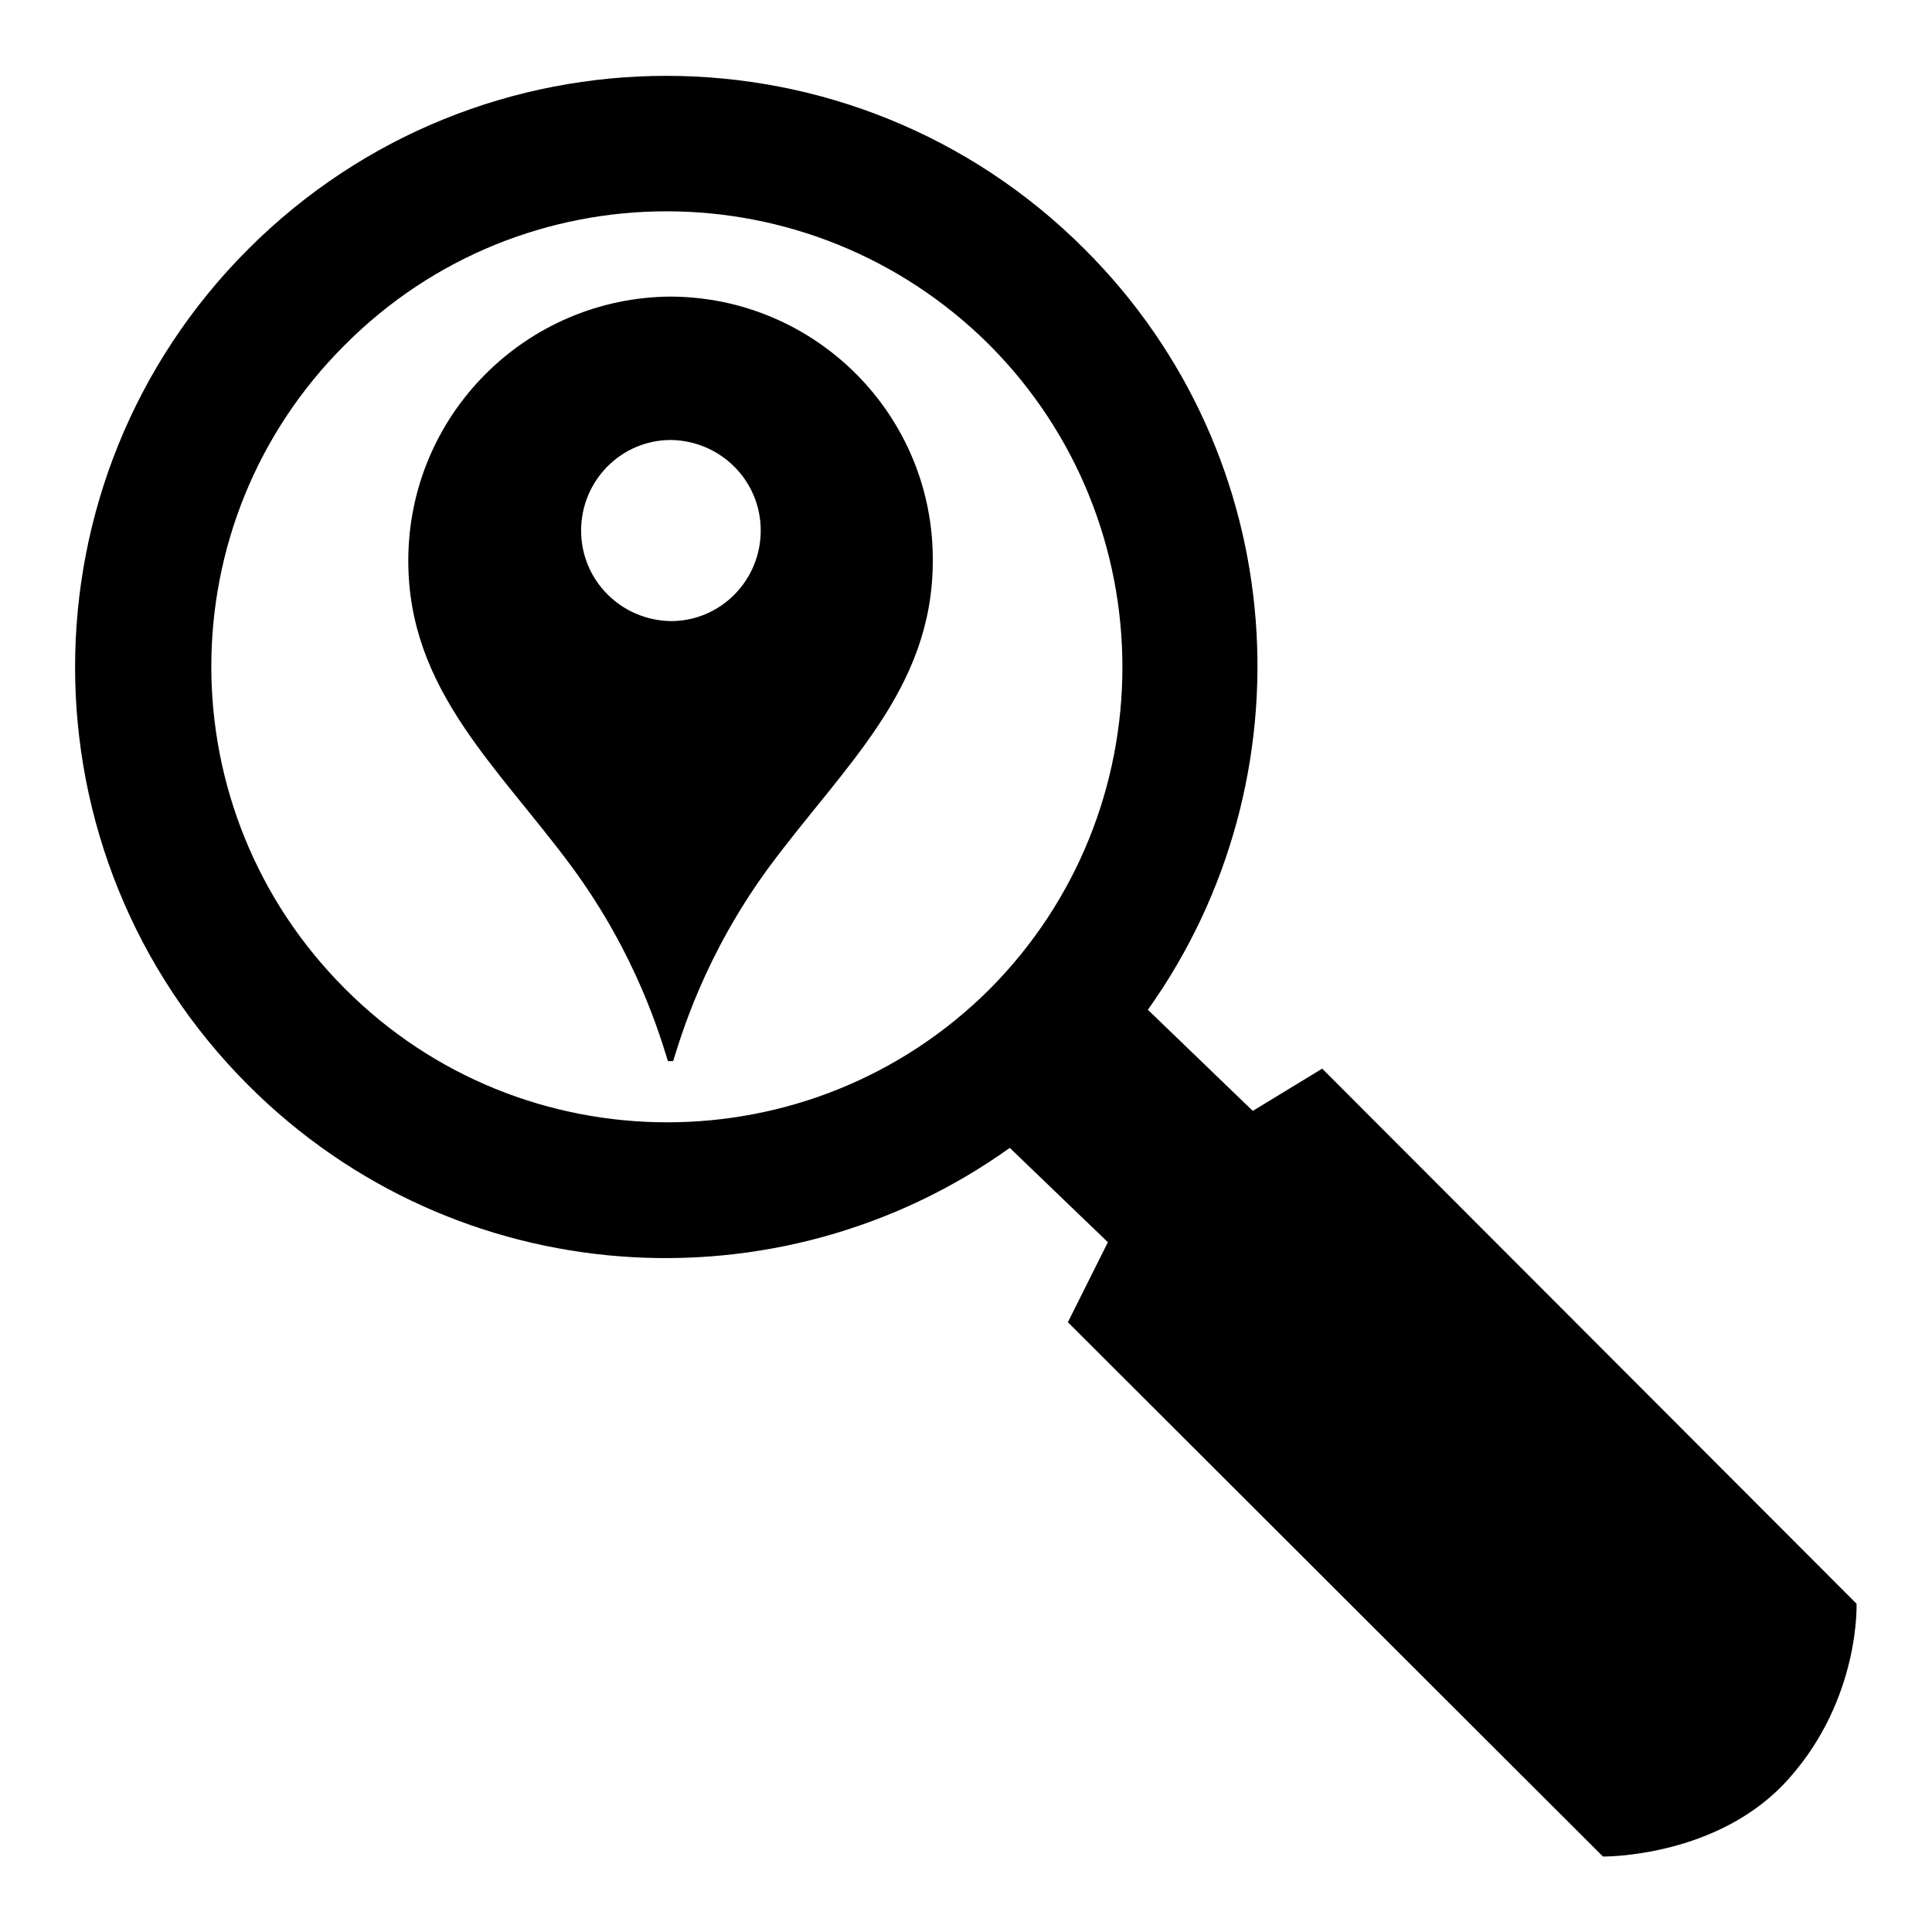 <?xml version="1.0" encoding="utf-8"?>
<!-- Svg Vector Icons : http://www.onlinewebfonts.com/icon -->
<!DOCTYPE svg PUBLIC "-//W3C//DTD SVG 1.1//EN" "http://www.w3.org/Graphics/SVG/1.1/DTD/svg11.dtd">
<svg version="1.1" xmlns="http://www.w3.org/2000/svg" xmlns:xlink="http://www.w3.org/1999/xlink" x="0px" y="0px" viewBox="0 0 256 256" enable-background="new 0 0 256 256" xml:space="preserve">
<g><g><g><g><g><path fill="#000000" d="M246,212.5l-70.8-70.9l-9.2,5.6l-13.9-13.4c21.8-30.6,19.1-73.4-8.4-100.8C113.1,2.4,63.5,2.4,32.9,33c-30.6,30.6-30.6,80.2,0,110.8c27.5,27.5,70.3,30.2,100.9,8.3l13,12.5l-5.3,10.6l70.9,70.8c0,0,15.4,0.2,24.7-10.4C246.5,225,246,212.5,246,212.5z M45.7,131c-23.6-23.6-23.6-61.8,0-85.3c23.5-23.6,61.7-23.6,85.4,0c23.5,23.6,23.5,61.8,0,85.4C107.5,154.6,69.2,154.6,45.7,131z"/><path fill="#000000" d="M88.9,39.3L88.9,39.3c-19.2,0.1-34.8,15.7-34.8,35c0,17.1,11.8,27.2,21.7,40.6c8.6,11.7,11.7,22.5,12.7,25.7h0.7c1-3.2,4.1-14,12.7-25.7c9.9-13.4,21.7-23.5,21.7-40.6C123.7,55,108.1,39.4,88.9,39.3z M88.9,82.3c-6.6-0.1-11.9-5.4-11.9-12c0-6.6,5.3-12,11.9-12c6.6,0.1,11.9,5.4,11.9,12C100.8,76.9,95.5,82.3,88.9,82.3z"/></g></g><g></g><g></g><g></g><g></g><g></g><g></g><g></g><g></g><g></g><g></g><g></g><g></g><g></g><g></g><g></g></g><g></g><g></g><g></g><g></g><g></g><g></g><g></g><g></g><g></g><g></g><g></g><g></g><g></g><g></g><g></g></g></g>
</svg>